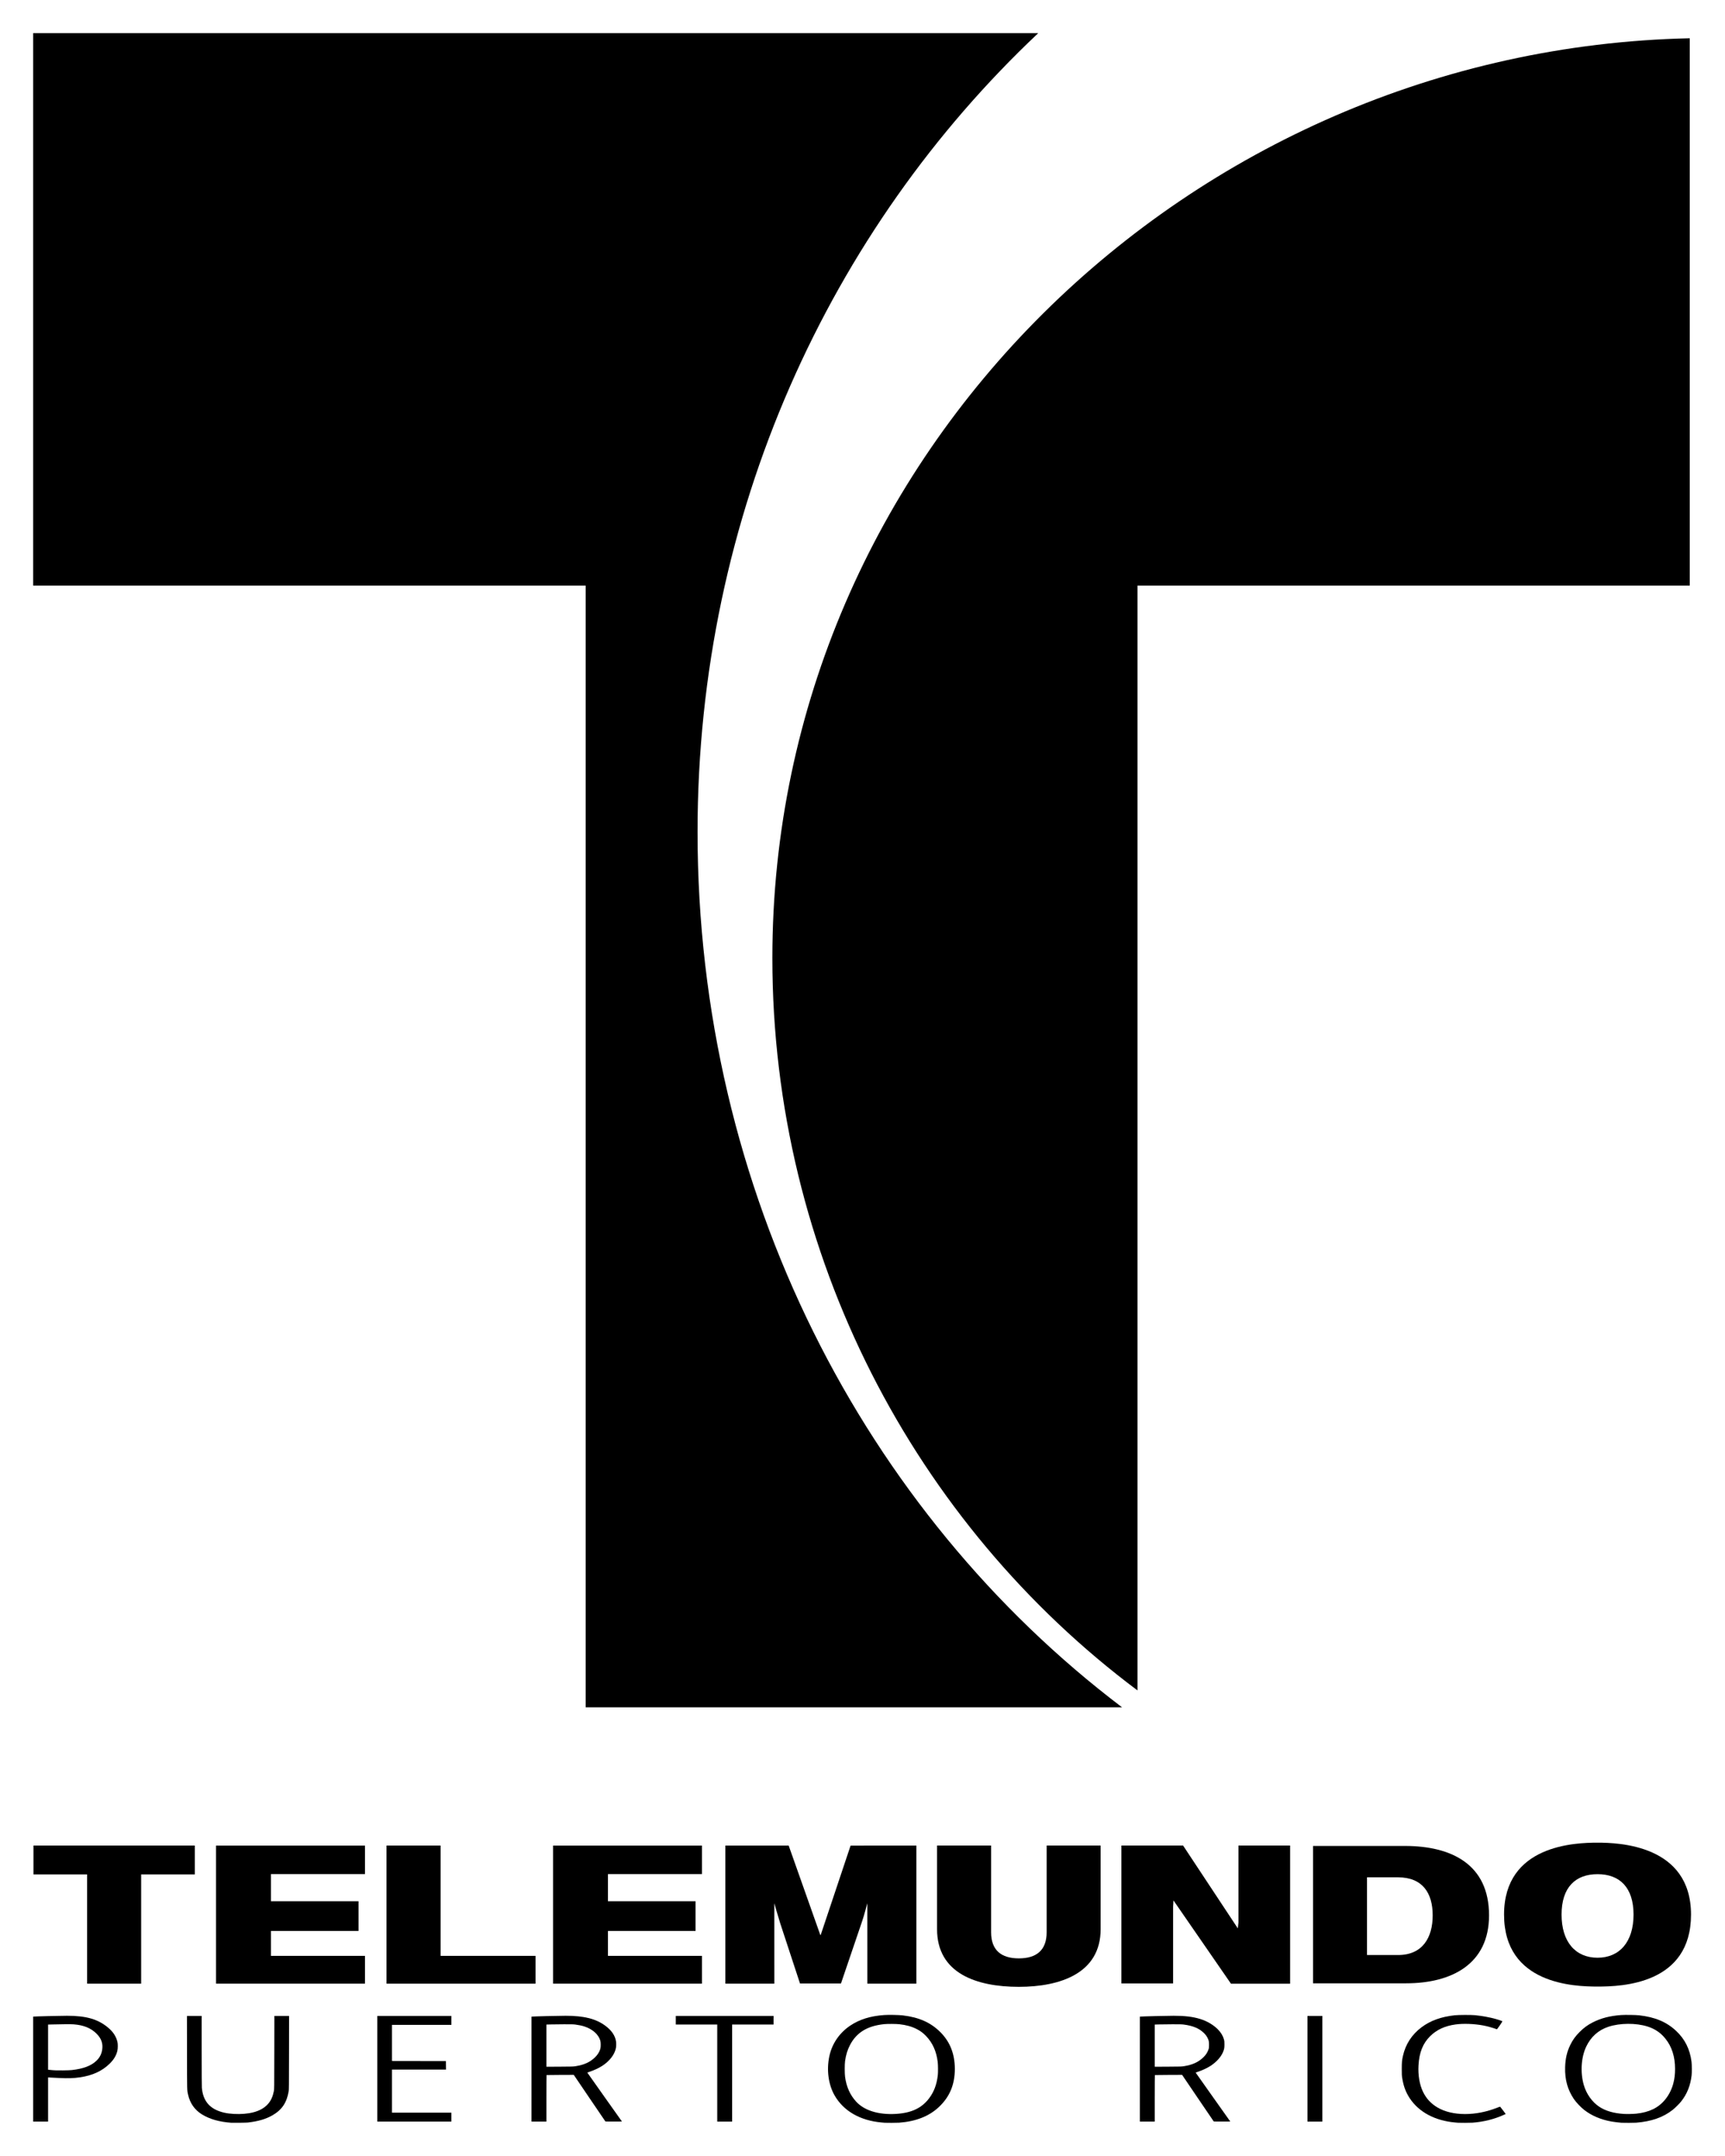 <?xml version="1.0" encoding="UTF-8" standalone="no"?>
<svg
   xmlns:dc="http://purl.org/dc/elements/1.1/"
   xmlns:cc="http://creativecommons.org/ns#"
   xmlns:rdf="http://www.w3.org/1999/02/22-rdf-syntax-ns#"
   xmlns:svg="http://www.w3.org/2000/svg"
   xmlns="http://www.w3.org/2000/svg"
   xmlns:sodipodi="http://sodipodi.sourceforge.net/DTD/sodipodi-0.dtd"
   xmlns:inkscape="http://www.inkscape.org/namespaces/inkscape"
   version="1.1"
   id="svg2"
   width="520"
   height="650"
   viewBox="0 0 520 650"
   sodipodi:docname="Telemundo Puerto Rico (2012).svg"
   inkscape:version="1.0.1 (3bc2e813f5, 2020-09-07)">
  <defs
     id="defs6" />
  <sodipodi:namedview
     pagecolor="#ffffff"
     bordercolor="#666666"
     borderopacity="1"
     objecttolerance="10"
     gridtolerance="10"
     guidetolerance="10"
     inkscape:pageopacity="0"
     inkscape:pageshadow="2"
     inkscape:window-width="1920"
     inkscape:window-height="1017"
     id="namedview4"
     showgrid="false"
     inkscape:zoom="0.80953814"
     inkscape:cx="-82.850051"
     inkscape:cy="300.47483"
     inkscape:window-x="-8"
     inkscape:window-y="-8"
     inkscape:window-maximized="1"
     inkscape:current-layer="g10" />
  <g
     inkscape:groupmode="layer"
     inkscape:label="Image"
     id="g10">
    <g
       id="g894"
       transform="matrix(0.589,0,0,0.589,10,10)"
       style="fill:#000000;fill-opacity:1">
      <polyline
         fill="#2060ac"
         points="208.518,984.151 257.127,984.151 257.127,998.38 180.84,998.38 180.84,927.687 208.518,927.687     "
         id="polyline872"
         style="fill:#000000;fill-opacity:1" />
      <path
         fill="#2060ac"
         d="m 655.044,998.197 h 47.611 c 23.217,0 42.455,-9.765 42.455,-34.78 0,-26.184 -19.312,-35.533 -43.074,-35.533 h -46.992 m 27.607,16.064 h 15.895 c 12.646,0 17.72,8.196 17.72,19.469 0,11.248 -5.073,20.299 -17.72,20.299 h -15.895 z"
         id="path874"
         style="fill:#000000;fill-opacity:1" />
      <polyline
         fill="#2060ac"
         points="27.607,942.452 0.147,942.452 0.147,927.687 82.734,927.687 82.734,942.452 55.262,942.452    55.262,998.38 27.607,998.38  "
         id="polyline876"
         style="fill:#000000;fill-opacity:1" />
      <path
         fill="#2060ac"
         d="m 462.605,927.664 h 27.667 v 44.414 c 0,9.17 5.181,13.351 14.204,13.351 9.023,0 14.216,-4.181 14.216,-13.351 v -44.414 h 27.63 v 42.83 c 0,22.608 -20.722,29.506 -41.846,29.506 -21.721,0 -41.871,-6.897 -41.871,-29.506"
         id="path878"
         style="fill:#000000;fill-opacity:1" />
      <polyline
         fill="#2060ac"
         points="556.953,927.677 588.522,927.677 616.541,970.082 616.857,967.102 616.857,927.677    643.296,927.677 643.296,998.394 613.027,998.394 583.596,955.756 583.415,958.956 583.415,998.26 556.953,998.26  "
         id="polyline880"
         style="fill:#000000;fill-opacity:1" />
      <path
         fill="#2060ac"
         d="m 752.797,963.017 c 0,35.68 35.803,36.846 47.843,36.846 12.537,0 47.841,-1.166 47.841,-36.846 0,-35.633 -36.907,-36.814 -47.841,-36.814 -11.53,0 -47.843,1.181 -47.843,36.814 m 29.43,0 c 0,-13.973 7.14,-20.688 18.413,-20.688 11.261,0 18.424,6.716 18.424,20.688 0,13.982 -7.163,22.085 -18.424,22.085 -11.273,0 -18.413,-8.102 -18.413,-22.085"
         id="path882"
         style="fill:#000000;fill-opacity:1" />
      <polyline
         fill="#2060ac"
         points="266.079,927.709 342.293,927.709 342.293,942.292 294.17,942.292 294.17,956.181 339.01,956.181    339.01,971.396 294.17,971.396 294.17,984.151 342.293,984.151 342.293,998.371 266.079,998.371  "
         id="polyline884"
         style="fill:#000000;fill-opacity:1" />
      <polyline
         fill="#2060ac"
         points="93.594,927.709 169.82,927.709 169.82,942.292 121.686,942.292 121.686,956.181 166.514,956.181    166.514,971.396 121.686,971.396 121.686,984.151 169.82,984.151 169.82,998.371 93.594,998.371  "
         id="polyline886"
         style="fill:#000000;fill-opacity:1" />
      <path
         fill="#2060ac"
         d="m 418.349,927.709 -15.298,45.752 h -0.197 L 386.67,927.709 h -32.41 v 70.661 h 25.075 l -0.011,-41.154 c 0,0 2.273,8.026 2.941,10.032 l 10.191,31.022 h 20.978 l 10.849,-31.912 c 0.888,-2.49 2.627,-9.143 2.627,-9.143 l 0.012,41.154 h 25.102 v -70.661"
         id="path888"
         style="fill:#000000;fill-opacity:1" />
      <path
         fill="#2060ac"
         d="M 557.304,856.934 C 425.403,756.944 340.031,593.263 340.031,408.875 340.031,245.901 407.938,100.305 514.375,0 H 0 v 282.762 h 282.762 v 574.172"
         id="path890"
         style="fill:#000000;fill-opacity:1" />
      <path
         fill="#2060ac"
         d="M 847.837,282.762 V 2.603 C 591.563,8.246 378.315,215.449 378.315,473.416 c 0,152.187 72.991,289.669 186.869,374.86 V 282.762"
         id="path892"
         style="fill:#000000;fill-opacity:1" />
    </g>
    <path
       style="fill:#000000;fill-opacity:1;stroke-width:3.136;stroke-linecap:round;paint-order:stroke fill markers"
       d="m 10,623.812 v -15.82 l 0.122,-0.024 c 0.282,-0.056 7.999,-0.245 10.075,-0.246 5.869,-0.004 9.457,1.055 12.533,3.699 1.431,1.229 2.299,2.595 2.676,4.206 0.145,0.621 0.133,1.966 -0.024,2.647 -0.324,1.407 -1.055,2.635 -2.303,3.867 -2.275,2.247 -5.226,3.603 -9.014,4.145 -1.958,0.28 -3.413,0.326 -6.213,0.196 -1.269,-0.059 -2.544,-0.122 -2.834,-0.14 l -0.527,-0.033 v 6.661 6.661 H 12.245 10 Z m 11.712,0.274 c 3.449,-0.388 5.847,-1.312 7.412,-2.857 0.993,-0.98 1.53,-2.066 1.705,-3.45 0.226,-1.785 -0.329,-3.28 -1.732,-4.668 -1.712,-1.693 -3.879,-2.574 -6.898,-2.804 -0.787,-0.06 -3.451,-0.046 -6.478,0.035 l -1.231,0.033 v 6.806 6.806 L 15.098,624.05 c 1.267,0.133 1.91,0.156 3.854,0.138 1.357,-0.012 2.245,-0.045 2.759,-0.103 z"
       id="path1512" />
    <path
       style="fill:#000000;fill-opacity:1;stroke-width:3.136;stroke-linecap:round;paint-order:stroke fill markers"
       d="m 69.694,639.975 c -3.629,-0.273 -6.422,-1.066 -8.763,-2.486 -2.225,-1.35 -3.676,-3.408 -4.245,-6.024 -0.31,-1.423 -0.293,-0.724 -0.312,-12.681 l -0.017,-11.01 h 2.219 2.219 l 5.58e-4,10.498 c 3.52e-4,6.589 0.021,10.739 0.055,11.145 0.312,3.699 2.094,6.033 5.468,7.163 0.849,0.284 1.713,0.481 2.618,0.597 2.044,0.261 4.282,0.231 6.194,-0.084 2.534,-0.417 4.464,-1.379 5.724,-2.855 0.852,-0.997 1.385,-2.187 1.7,-3.796 0.116,-0.593 0.116,-0.599 0.134,-11.63 l 0.018,-11.037 h 2.218 2.218 l -0.016,11.091 c -0.015,10.331 -0.023,11.129 -0.112,11.657 -0.581,3.423 -2.054,5.591 -4.906,7.221 -1.991,1.138 -4.243,1.797 -7.383,2.163 -0.473,0.055 -4.487,0.111 -5.031,0.07 z"
       id="path1514" />
    <path
       style="fill:#000000;fill-opacity:1;stroke-width:3.136;stroke-linecap:round;paint-order:stroke fill markers"
       d="m 113.728,623.703 v -15.928 h 11.171 11.171 v 1.348 1.348 h -8.953 -8.953 v 5.444 5.444 l 8.128,0.014 8.128,0.014 0.014,1.28 0.014,1.28 h -8.142 -8.142 v 6.495 6.495 h 8.953 8.953 v 1.348 1.348 h -11.171 -11.171 z"
       id="path1516" />
    <path
       style="fill:#000000;fill-opacity:1;stroke-width:3.136;stroke-linecap:round;paint-order:stroke fill markers"
       d="m 160.223,623.813 v -15.818 l 0.176,-0.027 c 0.409,-0.062 7.917,-0.245 10.075,-0.246 5.572,-0.002 9.14,0.893 12.002,3.009 1.83,1.353 2.895,2.878 3.203,4.59 0.099,0.548 0.095,1.561 -0.007,2.1 -0.378,1.984 -1.882,3.947 -4.151,5.417 -1.001,0.648 -2.588,1.383 -3.92,1.813 -0.305,0.099 -0.554,0.192 -0.553,0.208 9.8e-4,0.016 2.35,3.34 5.22,7.387 l 5.218,7.358 -2.471,0.014 c -1.469,0.008 -2.492,-0.006 -2.522,-0.036 -0.028,-0.027 -2.183,-3.198 -4.791,-7.045 l -4.74,-6.995 -4.083,0.014 c -2.246,0.008 -4.102,0.026 -4.125,0.041 -0.023,0.014 -0.042,3.178 -0.042,7.03 v 7.004 h -2.245 -2.245 z m 13.276,-0.885 c 2.581,-0.412 4.315,-1.196 5.826,-2.634 0.811,-0.772 1.412,-1.728 1.651,-2.628 0.14,-0.524 0.14,-1.893 9.6e-4,-2.399 -0.515,-1.873 -2.332,-3.508 -4.793,-4.313 -0.753,-0.246 -1.671,-0.442 -2.713,-0.578 -0.62,-0.081 -1.126,-0.093 -3.485,-0.086 -1.517,0.006 -3.325,0.026 -4.017,0.046 l -1.258,0.037 v 6.358 6.358 l 4.017,-0.021 c 3.837,-0.02 4.05,-0.026 4.77,-0.141 z"
       id="path1518" />
    <path
       style="fill:#000000;fill-opacity:1;stroke-width:3.136;stroke-linecap:round;paint-order:stroke fill markers"
       d="m 216.212,624.997 v -14.635 h -6.248 -6.248 v -1.294 -1.294 h 14.741 14.741 v 1.294 1.294 h -6.248 -6.248 v 14.635 14.635 h -2.245 -2.245 z"
       id="path1520" />
    <path
       style="fill:#000000;fill-opacity:1;stroke-width:3.136;stroke-linecap:round;paint-order:stroke fill markers"
       d="m 266.683,639.974 c -0.104,-0.01 -0.494,-0.043 -0.866,-0.075 -6.47,-0.548 -11.508,-3.434 -14.221,-8.148 -1.873,-3.254 -2.469,-7.672 -1.594,-11.819 0.801,-3.792 3.056,-7.086 6.348,-9.273 2.8,-1.86 6.061,-2.87 10.193,-3.157 1.387,-0.097 4.395,-0.038 5.627,0.109 4.894,0.584 8.407,2.154 11.31,5.055 2.912,2.91 4.353,6.581 4.353,11.092 6.5e-4,4.761 -1.59,8.506 -4.917,11.58 -2.944,2.719 -6.891,4.253 -11.88,4.616 -0.681,0.05 -3.884,0.065 -4.355,0.021 z m 3.346,-2.662 c 4.694,-0.271 7.812,-1.735 10.065,-4.724 1.462,-1.94 2.291,-4.157 2.607,-6.971 0.096,-0.852 0.079,-3.057 -0.03,-3.962 -0.387,-3.209 -1.53,-5.755 -3.52,-7.834 -0.887,-0.927 -1.704,-1.534 -2.834,-2.104 -1.504,-0.759 -3.157,-1.218 -5.199,-1.443 -1.018,-0.112 -3.593,-0.127 -4.571,-0.026 -5.071,0.521 -8.315,2.495 -10.302,6.269 -0.769,1.461 -1.231,2.952 -1.499,4.843 -0.136,0.96 -0.138,3.771 -0.002,4.765 0.412,3.034 1.484,5.439 3.322,7.46 2.45,2.694 6.737,4.029 11.962,3.728 z"
       id="path1522" />
    <path
       style="fill:#000000;fill-opacity:1;stroke-width:3.136;stroke-linecap:round;paint-order:stroke fill markers"
       d="m 343.607,623.813 v -15.818 l 0.176,-0.027 c 0.408,-0.062 7.909,-0.245 10.048,-0.246 3.332,-7.4e-4 5.676,0.281 7.896,0.949 2.049,0.617 4.019,1.763 5.374,3.129 0.95,0.957 1.563,1.968 1.862,3.071 0.131,0.482 0.144,0.618 0.144,1.501 -2.2e-4,1.063 -0.052,1.351 -0.399,2.221 -0.603,1.511 -2.015,3.087 -3.802,4.245 -1.001,0.648 -2.588,1.383 -3.92,1.813 -0.305,0.099 -0.554,0.192 -0.553,0.208 7.8e-4,0.016 2.349,3.34 5.219,7.387 l 5.218,7.358 -2.471,0.014 c -1.532,0.008 -2.49,-0.006 -2.523,-0.038 -0.029,-0.029 -2.184,-3.199 -4.791,-7.045 l -4.739,-6.994 -4.083,0.016 c -2.246,0.008 -4.102,0.027 -4.125,0.041 -0.023,0.014 -0.042,3.177 -0.042,7.03 v 7.004 h -2.245 -2.245 z m 13.276,-0.885 c 2.556,-0.408 4.305,-1.193 5.794,-2.603 0.795,-0.753 1.305,-1.52 1.607,-2.417 0.165,-0.492 0.172,-0.547 0.174,-1.401 0.002,-1.03 -0.055,-1.306 -0.428,-2.075 -0.297,-0.612 -0.643,-1.066 -1.239,-1.629 -1.403,-1.323 -3.244,-2.076 -5.935,-2.427 -0.62,-0.081 -1.126,-0.093 -3.485,-0.086 -1.517,0.006 -3.325,0.026 -4.017,0.046 l -1.258,0.037 v 6.358 6.358 l 4.017,-0.021 c 3.837,-0.02 4.05,-0.026 4.77,-0.141 z"
       id="path1524" />
    <path
       style="fill:#000000;fill-opacity:1;stroke-width:3.136;stroke-linecap:round;paint-order:stroke fill markers"
       d="m 394.132,623.703 v -15.928 h 2.245 2.245 v 15.928 15.928 h -2.245 -2.245 z"
       id="path1526" />
    <path
       style="fill:#000000;fill-opacity:1;stroke-width:3.136;stroke-linecap:round;paint-order:stroke fill markers"
       d="m 439.572,639.974 c -0.104,-0.01 -0.494,-0.043 -0.866,-0.075 -6.091,-0.513 -10.985,-3.121 -13.754,-7.329 -1.201,-1.825 -1.88,-3.664 -2.267,-6.145 -0.109,-0.701 -0.122,-0.977 -0.122,-2.668 0,-2 0.051,-2.573 0.353,-3.935 0.775,-3.497 2.687,-6.446 5.594,-8.624 2.674,-2.004 5.882,-3.167 9.989,-3.622 1.112,-0.123 5.001,-0.141 6.132,-0.028 2.227,0.223 4.467,0.636 6.374,1.176 0.834,0.236 1.804,0.576 1.891,0.662 0.024,0.024 -0.327,0.581 -0.78,1.239 -0.623,0.904 -0.844,1.188 -0.909,1.163 -1.014,-0.395 -2.966,-0.937 -4.142,-1.152 -2.763,-0.503 -5.931,-0.617 -8.277,-0.296 -3.229,0.441 -5.708,1.586 -7.685,3.551 -2.184,2.17 -3.271,4.897 -3.496,8.769 -0.173,2.984 0.326,5.89 1.384,8.046 0.982,2.001 2.373,3.498 4.332,4.661 4.433,2.631 11.584,2.65 18.063,0.048 0.446,-0.179 0.82,-0.301 0.838,-0.273 0.018,0.028 0.408,0.529 0.865,1.113 0.457,0.585 0.822,1.069 0.811,1.077 -0.01,0.008 -0.25,0.119 -0.532,0.247 -2.894,1.319 -6.138,2.13 -9.495,2.373 -0.682,0.049 -3.832,0.064 -4.301,0.02 z"
       id="path1528" />
    <path
       style="fill:#000000;fill-opacity:1;stroke-width:3.136;stroke-linecap:round;paint-order:stroke fill markers"
       d="m 488.772,639.971 c -0.65,-0.038 -2.326,-0.243 -3.022,-0.37 -3.227,-0.588 -5.911,-1.729 -8.175,-3.475 -1.035,-0.798 -2.436,-2.277 -3.134,-3.308 -1.898,-2.804 -2.743,-5.885 -2.635,-9.6 0.076,-2.589 0.546,-4.623 1.544,-6.684 0.736,-1.518 1.554,-2.653 2.842,-3.94 1.261,-1.259 2.409,-2.102 3.908,-2.865 2.54,-1.295 5.183,-1.979 8.602,-2.227 1.179,-0.086 4.371,-0.038 5.426,0.081 4.794,0.541 8.27,2.007 11.14,4.7 2.65,2.486 4.166,5.525 4.638,9.296 0.114,0.907 0.129,3.256 0.027,4.119 -0.366,3.106 -1.393,5.651 -3.185,7.895 -0.541,0.678 -1.794,1.919 -2.504,2.481 -2.879,2.28 -6.418,3.522 -11.057,3.881 -0.628,0.049 -3.672,0.06 -4.414,0.016 z m 4.513,-2.739 c 3.875,-0.407 6.655,-1.768 8.68,-4.248 1.135,-1.391 2.011,-3.136 2.468,-4.915 0.361,-1.407 0.512,-2.687 0.513,-4.339 10e-4,-3.663 -0.962,-6.68 -2.91,-9.11 -1.42,-1.772 -3.147,-2.946 -5.374,-3.655 -3.485,-1.109 -8.365,-1.077 -11.832,0.079 -3.014,1.005 -5.271,3.03 -6.672,5.988 -1.532,3.234 -1.816,7.794 -0.719,11.577 0.787,2.713 2.526,5.144 4.7,6.571 1.874,1.23 4.33,1.944 7.336,2.134 0.936,0.059 2.865,0.018 3.81,-0.081 z"
       id="path1530" />
  </g>
</svg>
